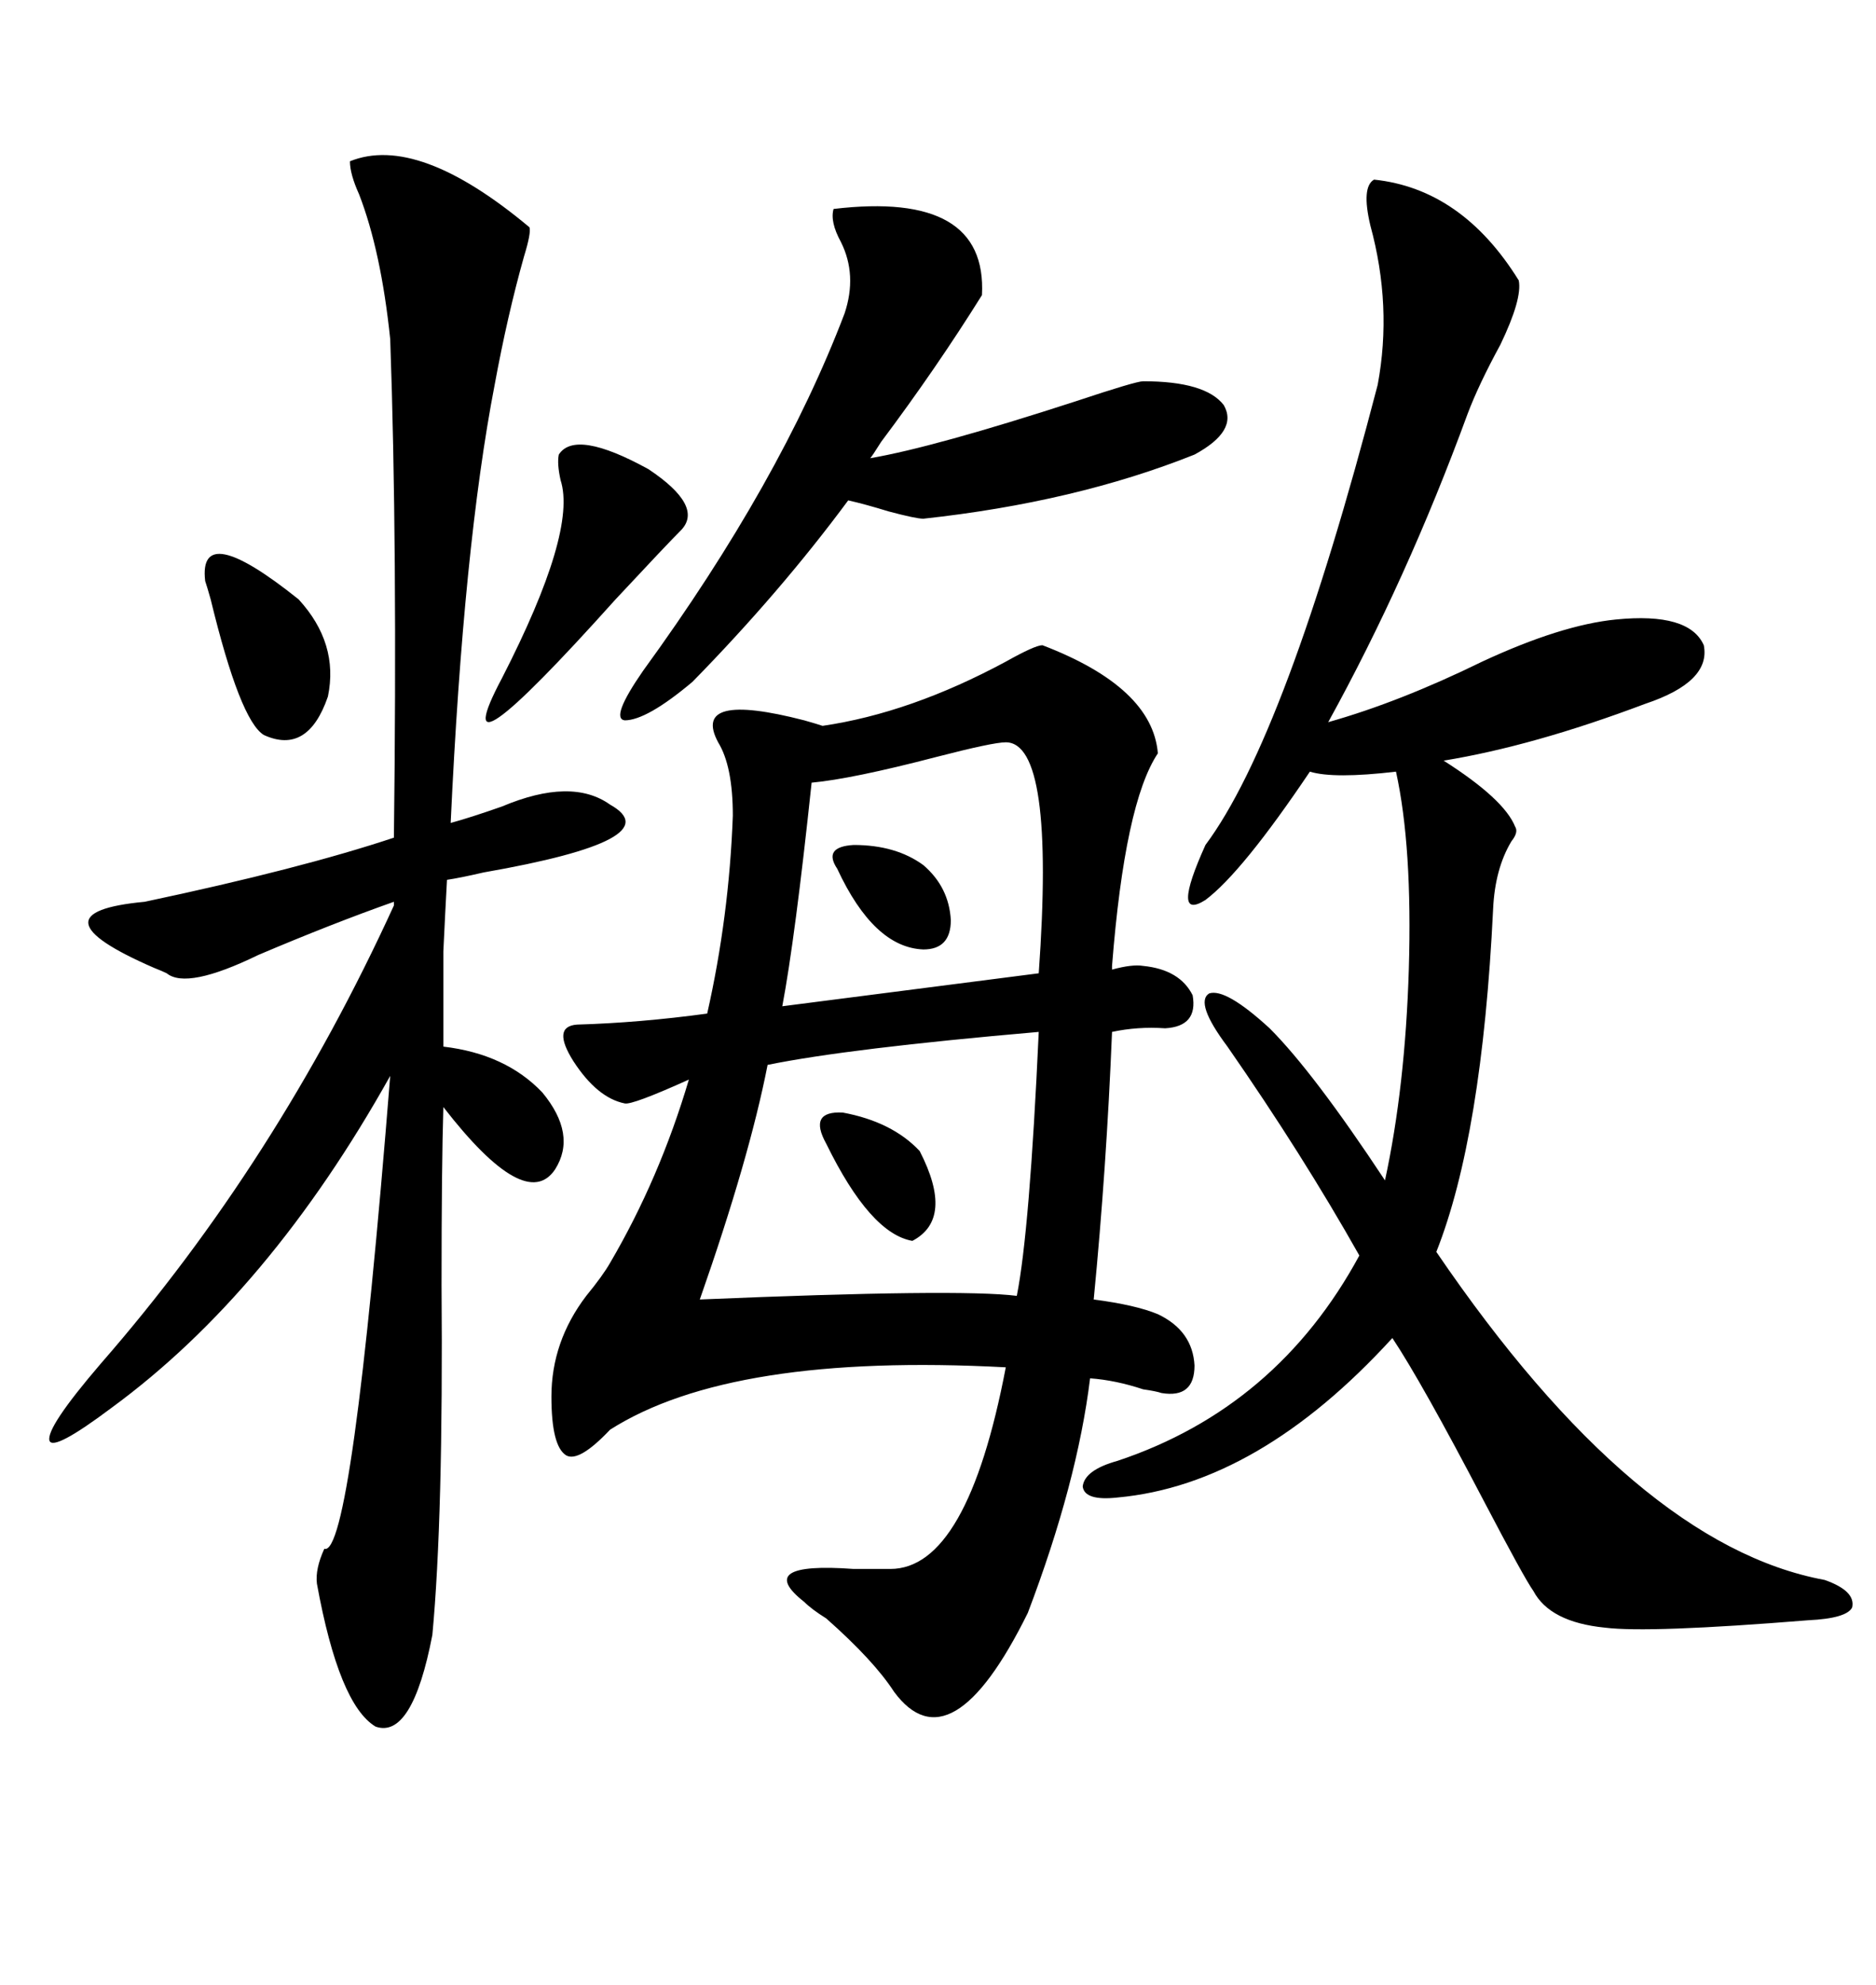 <svg xmlns="http://www.w3.org/2000/svg" xmlns:xlink="http://www.w3.org/1999/xlink" width="300" height="317.285"><path d="M166.70 103.13L166.70 103.13Q184.28 109.86 185.16 120.41L185.16 120.41Q179.88 128.32 177.83 154.39L177.83 154.39L177.83 154.98Q181.05 154.10 182.81 154.39L182.81 154.39Q188.67 154.98 190.72 159.08L190.72 159.08Q191.60 164.06 186.33 164.36L186.33 164.36Q181.93 164.06 177.83 164.94L177.83 164.94Q176.95 186.62 174.90 207.71L174.90 207.71Q181.64 208.59 185.16 210.06L185.16 210.06Q190.72 212.70 191.02 218.26L191.02 218.26Q191.02 223.54 185.74 222.66L185.74 222.66Q184.86 222.36 182.81 222.07L182.81 222.07Q178.42 220.61 174.32 220.31L174.32 220.31Q172.27 237.01 164.36 257.81L164.36 257.81Q152.05 282.71 142.97 270.41L142.97 270.41Q139.75 265.43 132.13 258.69L132.13 258.69Q129.79 257.23 128.61 256.05L128.61 256.05Q120.41 249.61 136.52 250.78L136.52 250.78Q140.33 250.78 142.38 250.78L142.38 250.78Q154.69 250.78 160.84 218.55L160.84 218.55Q116.89 216.21 97.56 228.52L97.56 228.52Q92.58 233.79 90.53 232.62L90.53 232.62Q88.18 231.15 88.18 223.24L88.18 223.24Q88.18 214.45 93.75 207.13L93.75 207.13Q96.39 203.91 97.56 201.86L97.56 201.86Q105.47 188.38 110.16 172.56L110.16 172.56Q101.07 176.66 99.90 176.37L99.90 176.37Q95.51 175.49 91.70 169.63L91.70 169.63Q88.18 164.06 92.29 163.77L92.29 163.77Q102.25 163.48 113.09 162.01L113.09 162.01Q116.60 146.48 117.19 130.37L117.19 130.37Q117.19 122.46 114.84 118.65L114.84 118.65Q110.45 110.45 128.61 115.14L128.61 115.14Q130.66 115.72 131.54 116.02L131.54 116.02Q145.61 113.96 160.84 105.76L160.84 105.76Q165.53 103.13 166.70 103.13ZM219.73 28.71L219.73 28.71Q233.79 30.18 242.87 44.82L242.87 44.82Q243.46 47.75 239.94 55.08L239.94 55.08Q236.43 61.52 234.67 66.21L234.67 66.21Q225 92.58 212.40 115.43L212.40 115.43Q223.83 112.21 237.01 105.76L237.01 105.76Q249.61 99.90 258.40 99.02L258.40 99.02Q270.12 97.85 272.46 103.13L272.46 103.13Q273.63 108.98 263.09 112.50L263.09 112.50Q245.21 119.24 230.86 121.58L230.86 121.58Q240.53 127.73 242.29 132.13L242.29 132.13Q242.87 133.01 241.70 134.47L241.70 134.47Q239.06 138.87 238.77 145.31L238.77 145.31Q237.01 181.64 229.69 200.10L229.69 200.10Q261.62 246.97 291.80 252.54L291.80 252.54Q296.78 254.30 296.19 256.93L296.19 256.93Q295.31 258.69 289.16 258.98L289.16 258.98Q263.67 261.04 256.64 260.16L256.64 260.16Q247.85 259.28 245.21 254.30L245.21 254.30Q243.75 252.25 237.30 239.94L237.30 239.94Q227.34 220.90 222.66 213.87L222.66 213.87Q201.27 237.30 178.71 239.36L178.71 239.36Q173.44 239.94 173.14 237.60L173.14 237.60Q173.44 234.96 178.71 233.50L178.71 233.50Q204.20 225 217.38 200.68L217.38 200.68Q208.30 184.57 196.29 167.29L196.29 167.29Q191.02 160.25 193.36 158.79L193.36 158.79Q196.00 157.91 203.03 164.36L203.03 164.36Q210.06 171.39 221.48 188.67L221.48 188.67Q224.71 173.73 225.29 154.98L225.29 154.98Q225.88 135.35 223.24 123.34L223.24 123.34Q213.28 124.51 209.47 123.34L209.47 123.34Q198.63 139.45 192.77 143.85L192.77 143.85Q187.21 147.36 192.77 135.06L192.77 135.06Q205.66 117.77 220.31 61.52L220.31 61.52Q222.66 48.93 219.14 36.04L219.14 36.04Q217.68 29.88 219.73 28.71ZM55.96 25.78L55.96 25.78Q66.80 21.39 84.67 36.33L84.67 36.33Q84.96 37.21 83.79 41.02L83.79 41.02Q81.15 50.39 79.10 61.52L79.10 61.52Q74.12 87.30 72.07 131.54L72.07 131.54Q75.29 130.66 80.27 128.91L80.27 128.91Q91.41 124.22 97.56 128.61L97.56 128.61Q107.52 134.18 77.34 139.45L77.34 139.45Q73.54 140.33 71.48 140.63L71.48 140.63Q71.19 145.90 70.90 152.05L70.90 152.05Q70.90 157.62 70.90 167.29L70.90 167.29Q80.86 168.46 86.72 174.61L86.72 174.61Q92.29 181.35 88.77 186.91L88.77 186.91Q84.08 193.95 70.90 176.95L70.90 176.95Q70.61 186.33 70.61 205.37L70.61 205.37Q70.90 242.58 69.14 261.33L69.14 261.33Q65.92 278.03 60.06 275.98L60.06 275.98Q54.20 272.46 50.68 253.13L50.68 253.13Q50.39 250.78 51.86 247.56L51.86 247.56Q56.25 249.02 62.40 171.97L62.40 171.97Q43.07 206.54 17.87 225L17.87 225Q8.50 232.03 7.91 230.27L7.91 230.27Q7.32 228.22 16.11 217.97L16.11 217.97Q44.24 185.74 62.99 144.73L62.99 144.73L62.99 144.14Q53.03 147.66 41.31 152.64L41.31 152.64Q29.88 158.20 26.66 155.57L26.66 155.57Q26.07 155.27 24.61 154.69L24.61 154.69Q4.39 145.90 23.14 144.14L23.14 144.14Q48.05 138.87 62.99 133.89L62.99 133.89Q63.57 87.01 62.40 54.20L62.40 54.20Q60.94 40.14 57.42 31.05L57.42 31.05Q55.96 27.83 55.96 25.78ZM133.30 33.40L133.30 33.40Q157.91 30.47 157.03 47.17L157.03 47.17Q149.71 58.89 140.92 70.61L140.92 70.61Q139.45 72.95 139.16 73.24L139.16 73.24Q149.41 71.48 171.97 64.16L171.97 64.16Q181.64 60.94 182.81 60.94L182.81 60.94Q192.77 60.94 195.70 64.75L195.70 64.75Q198.05 68.85 191.02 72.66L191.02 72.66Q171.97 80.27 147.66 82.91L147.66 82.91Q146.48 82.91 142.09 81.74L142.09 81.74Q138.28 80.57 135.64 79.98L135.64 79.98Q124.80 94.63 110.74 108.98L110.74 108.98Q103.42 115.14 99.90 115.14L99.90 115.14Q97.56 114.84 102.83 107.23L102.83 107.23Q124.80 77.05 135.06 50.10L135.06 50.10Q137.11 43.95 134.47 38.67L134.47 38.67Q132.71 35.45 133.30 33.40ZM166.11 164.94L166.11 164.94Q135.64 167.58 122.75 170.21L122.75 170.21Q119.82 185.16 111.91 207.71L111.91 207.71Q153.52 205.96 162.60 207.13L162.60 207.13Q164.65 196.88 166.11 164.94ZM160.84 118.65L160.84 118.65Q158.79 118.65 149.71 121.00L149.71 121.00Q136.23 124.51 129.79 125.10L129.79 125.10Q127.15 150 125.10 160.84L125.10 160.84L166.11 155.57Q168.75 118.65 160.84 118.65ZM89.36 72.66L89.36 72.66Q91.99 68.55 103.71 75L103.71 75Q112.50 80.86 108.98 84.67L108.98 84.67Q106.64 87.01 98.44 95.80L98.44 95.80Q70.31 127.15 80.27 108.40L80.27 108.40Q92.29 84.96 89.65 76.76L89.65 76.76Q89.06 74.12 89.36 72.66ZM32.81 92.87L32.81 92.87Q31.64 82.91 47.75 95.80L47.75 95.80Q54.20 102.83 52.44 111.33L52.44 111.33Q49.22 120.70 42.19 117.48L42.19 117.48Q38.38 115.14 33.69 95.80L33.69 95.80Q33.11 93.75 32.81 92.87ZM132.13 182.81L132.13 182.81Q129.20 177.54 134.77 177.83L134.77 177.83Q142.68 179.30 147.07 183.98L147.07 183.98Q152.64 194.82 145.90 198.34L145.90 198.34Q139.16 197.17 132.13 182.81ZM133.89 138.87L133.89 138.87Q131.54 135.35 136.52 135.06L136.52 135.06Q143.26 135.06 147.66 138.28L147.66 138.28Q151.76 141.80 152.05 147.07L152.05 147.07Q152.05 151.76 147.66 151.76L147.66 151.76Q139.75 151.46 133.89 138.87Z"/></svg>